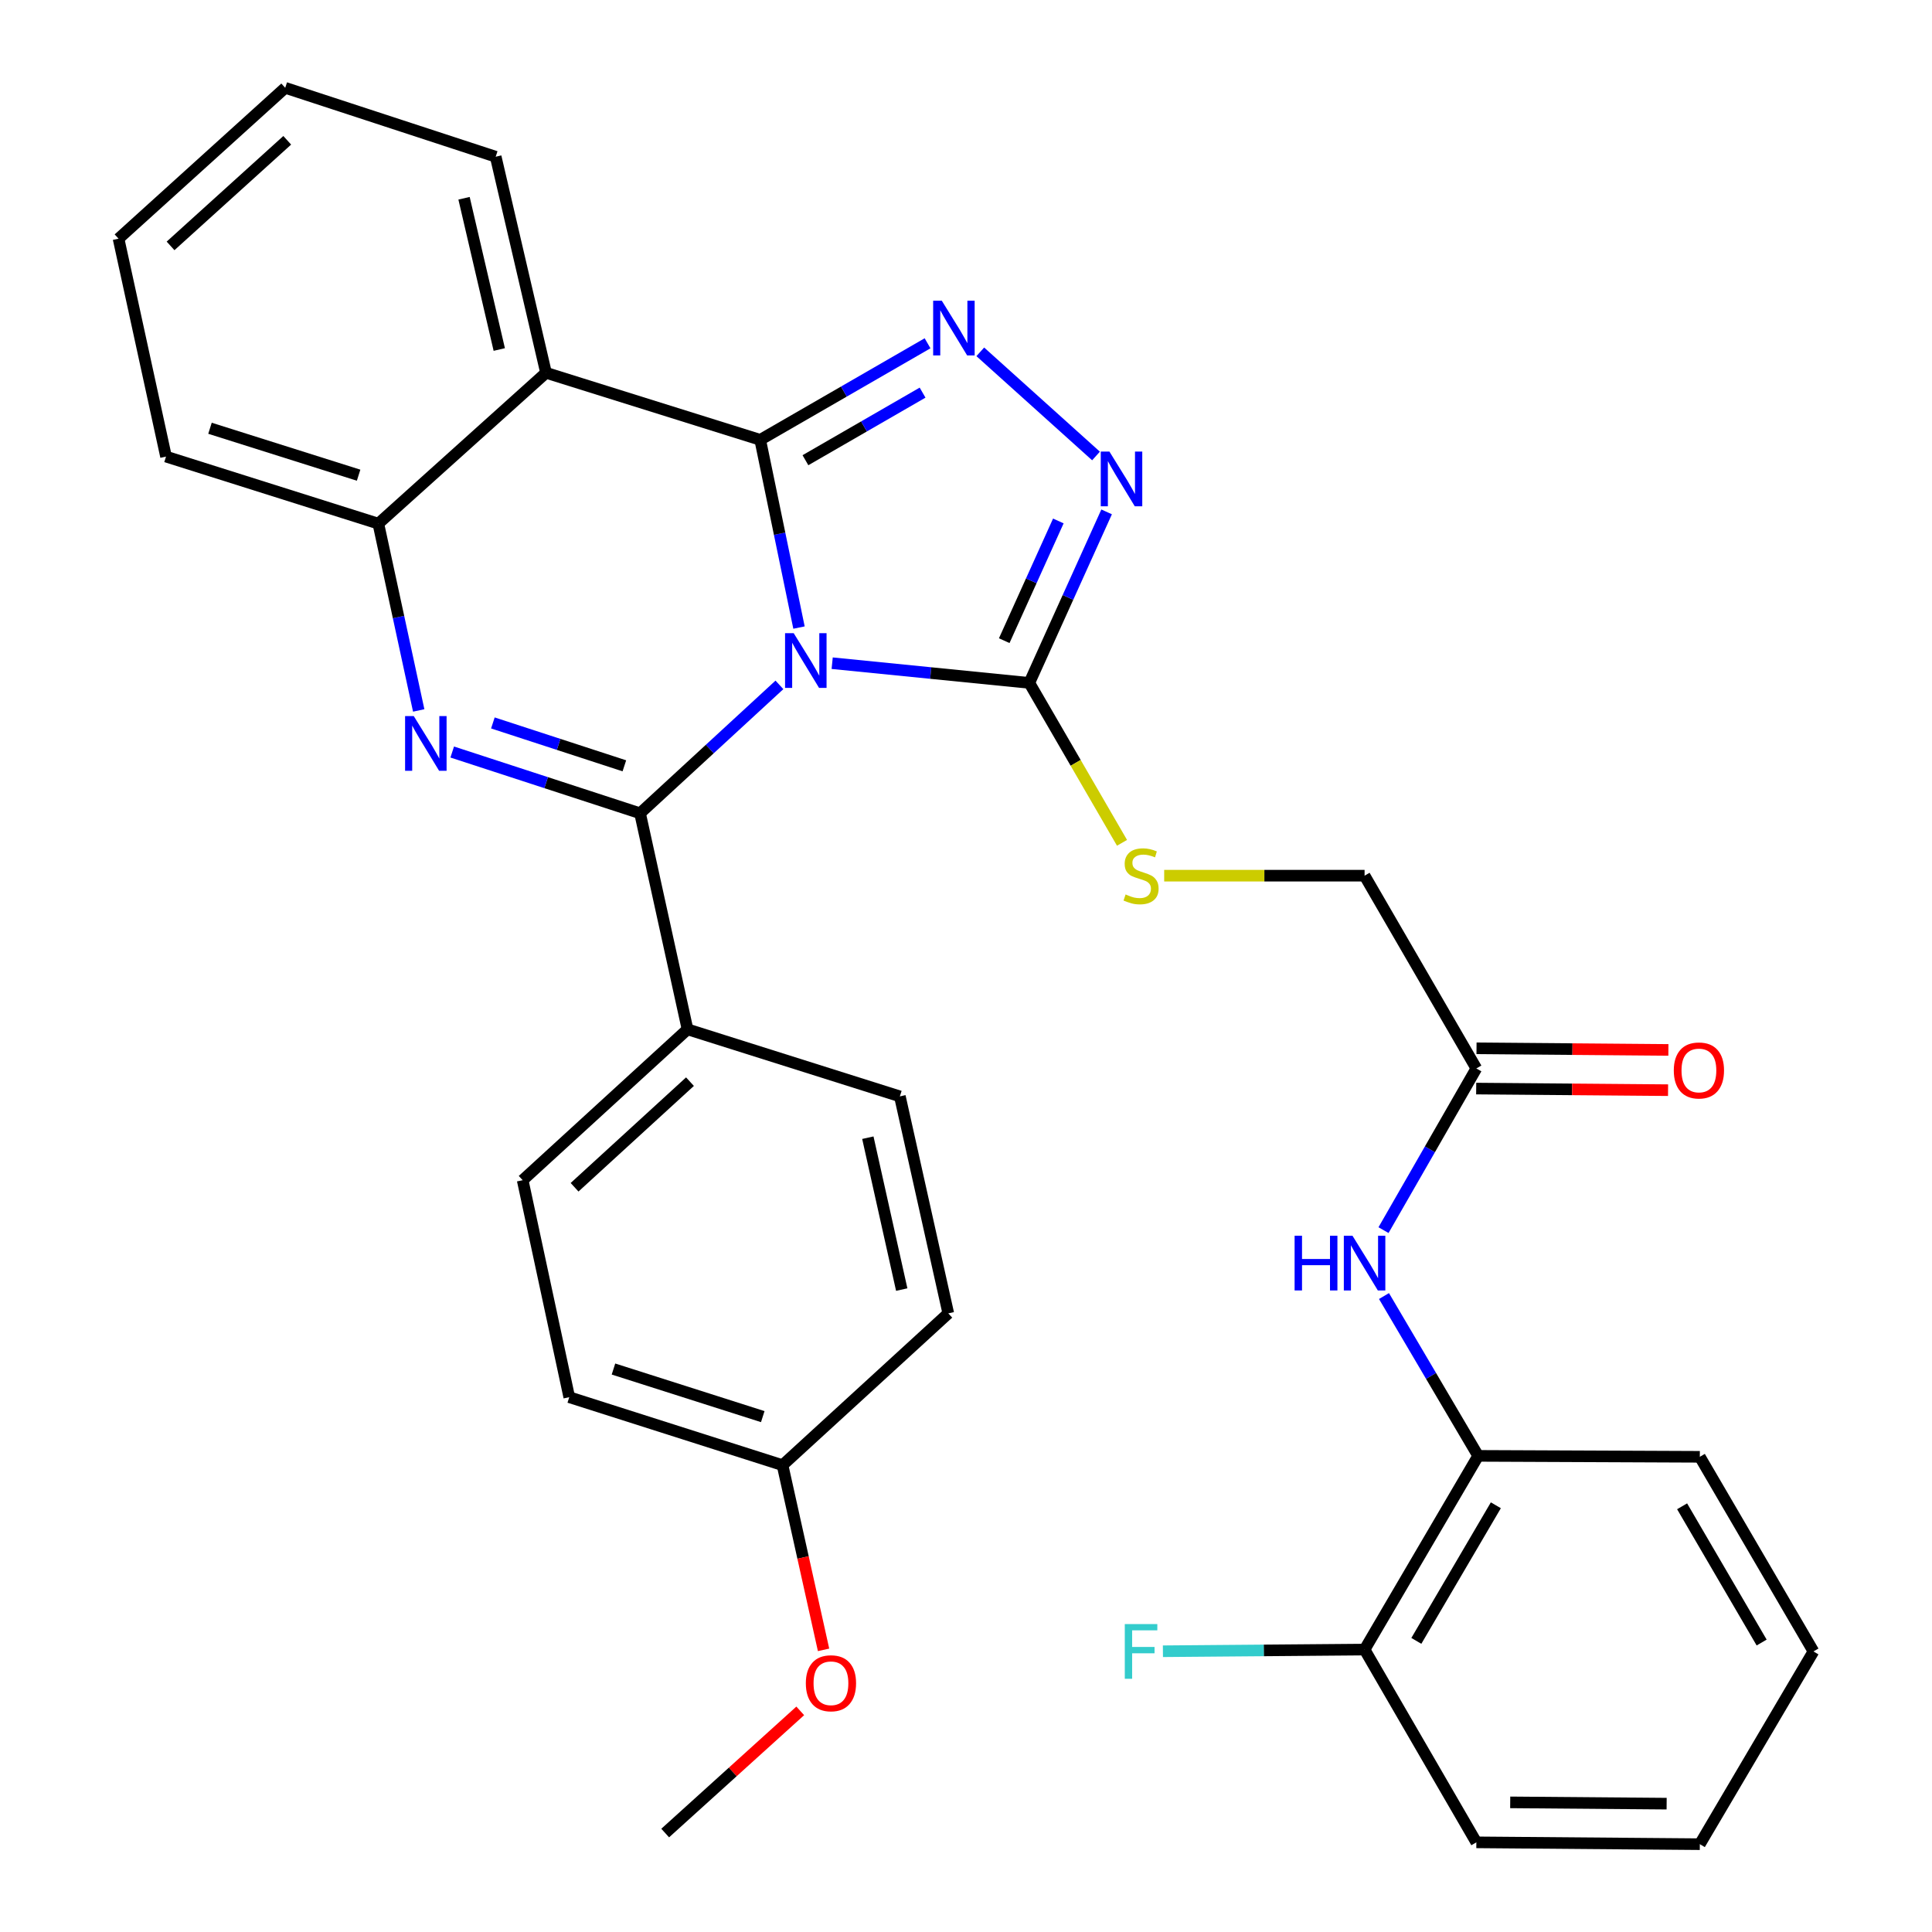 <?xml version='1.0' encoding='iso-8859-1'?>
<svg version='1.1' baseProfile='full'
              xmlns='http://www.w3.org/2000/svg'
                      xmlns:rdkit='http://www.rdkit.org/xml'
                      xmlns:xlink='http://www.w3.org/1999/xlink'
                  xml:space='preserve'
width='1000px' height='1000px' viewBox='0 0 1000 1000'>
<!-- END OF HEADER -->
<rect style='opacity:1.0;fill:#FFFFFF;stroke:none' width='1000' height='1000' x='0' y='0'> </rect>
<path class='bond-0' d='M 413.559,324.83 L 403.522,276.245' style='fill:none;fill-rule:evenodd;stroke:#0000FF;stroke-width:6px;stroke-linecap:butt;stroke-linejoin:miter;stroke-opacity:1' />
<path class='bond-0' d='M 403.522,276.245 L 393.485,227.659' style='fill:none;fill-rule:evenodd;stroke:#000000;stroke-width:6px;stroke-linecap:butt;stroke-linejoin:miter;stroke-opacity:1' />
<path class='bond-1' d='M 403.431,354.489 L 367.361,387.721' style='fill:none;fill-rule:evenodd;stroke:#0000FF;stroke-width:6px;stroke-linecap:butt;stroke-linejoin:miter;stroke-opacity:1' />
<path class='bond-1' d='M 367.361,387.721 L 331.292,420.953' style='fill:none;fill-rule:evenodd;stroke:#000000;stroke-width:6px;stroke-linecap:butt;stroke-linejoin:miter;stroke-opacity:1' />
<path class='bond-4' d='M 430.734,343.27 L 481.751,348.37' style='fill:none;fill-rule:evenodd;stroke:#0000FF;stroke-width:6px;stroke-linecap:butt;stroke-linejoin:miter;stroke-opacity:1' />
<path class='bond-4' d='M 481.751,348.37 L 532.769,353.47' style='fill:none;fill-rule:evenodd;stroke:#000000;stroke-width:6px;stroke-linecap:butt;stroke-linejoin:miter;stroke-opacity:1' />
<path class='bond-3' d='M 393.485,227.659 L 436.795,202.672' style='fill:none;fill-rule:evenodd;stroke:#000000;stroke-width:6px;stroke-linecap:butt;stroke-linejoin:miter;stroke-opacity:1' />
<path class='bond-3' d='M 436.795,202.672 L 480.104,177.684' style='fill:none;fill-rule:evenodd;stroke:#0000FF;stroke-width:6px;stroke-linecap:butt;stroke-linejoin:miter;stroke-opacity:1' />
<path class='bond-3' d='M 416.89,238.21 L 447.207,220.719' style='fill:none;fill-rule:evenodd;stroke:#000000;stroke-width:6px;stroke-linecap:butt;stroke-linejoin:miter;stroke-opacity:1' />
<path class='bond-3' d='M 447.207,220.719 L 477.524,203.227' style='fill:none;fill-rule:evenodd;stroke:#0000FF;stroke-width:6px;stroke-linecap:butt;stroke-linejoin:miter;stroke-opacity:1' />
<path class='bond-5' d='M 393.485,227.659 L 282.618,192.957' style='fill:none;fill-rule:evenodd;stroke:#000000;stroke-width:6px;stroke-linecap:butt;stroke-linejoin:miter;stroke-opacity:1' />
<path class='bond-2' d='M 331.292,420.953 L 282.68,405.099' style='fill:none;fill-rule:evenodd;stroke:#000000;stroke-width:6px;stroke-linecap:butt;stroke-linejoin:miter;stroke-opacity:1' />
<path class='bond-2' d='M 282.68,405.099 L 234.069,389.246' style='fill:none;fill-rule:evenodd;stroke:#0000FF;stroke-width:6px;stroke-linecap:butt;stroke-linejoin:miter;stroke-opacity:1' />
<path class='bond-2' d='M 323.169,396.389 L 289.141,385.291' style='fill:none;fill-rule:evenodd;stroke:#000000;stroke-width:6px;stroke-linecap:butt;stroke-linejoin:miter;stroke-opacity:1' />
<path class='bond-2' d='M 289.141,385.291 L 255.113,374.193' style='fill:none;fill-rule:evenodd;stroke:#0000FF;stroke-width:6px;stroke-linecap:butt;stroke-linejoin:miter;stroke-opacity:1' />
<path class='bond-8' d='M 331.292,420.953 L 355.866,532.781' style='fill:none;fill-rule:evenodd;stroke:#000000;stroke-width:6px;stroke-linecap:butt;stroke-linejoin:miter;stroke-opacity:1' />
<path class='bond-7' d='M 216.724,367.723 L 206.276,319.377' style='fill:none;fill-rule:evenodd;stroke:#0000FF;stroke-width:6px;stroke-linecap:butt;stroke-linejoin:miter;stroke-opacity:1' />
<path class='bond-7' d='M 206.276,319.377 L 195.828,271.032' style='fill:none;fill-rule:evenodd;stroke:#000000;stroke-width:6px;stroke-linecap:butt;stroke-linejoin:miter;stroke-opacity:1' />
<path class='bond-32' d='M 507.396,182.109 L 567.295,236.015' style='fill:none;fill-rule:evenodd;stroke:#0000FF;stroke-width:6px;stroke-linecap:butt;stroke-linejoin:miter;stroke-opacity:1' />
<path class='bond-6' d='M 532.769,353.47 L 552.776,309.21' style='fill:none;fill-rule:evenodd;stroke:#000000;stroke-width:6px;stroke-linecap:butt;stroke-linejoin:miter;stroke-opacity:1' />
<path class='bond-6' d='M 552.776,309.21 L 572.784,264.949' style='fill:none;fill-rule:evenodd;stroke:#0000FF;stroke-width:6px;stroke-linecap:butt;stroke-linejoin:miter;stroke-opacity:1' />
<path class='bond-6' d='M 519.786,331.61 L 533.791,300.627' style='fill:none;fill-rule:evenodd;stroke:#000000;stroke-width:6px;stroke-linecap:butt;stroke-linejoin:miter;stroke-opacity:1' />
<path class='bond-6' d='M 533.791,300.627 L 547.796,269.645' style='fill:none;fill-rule:evenodd;stroke:#0000FF;stroke-width:6px;stroke-linecap:butt;stroke-linejoin:miter;stroke-opacity:1' />
<path class='bond-10' d='M 532.769,353.47 L 556.761,394.857' style='fill:none;fill-rule:evenodd;stroke:#000000;stroke-width:6px;stroke-linecap:butt;stroke-linejoin:miter;stroke-opacity:1' />
<path class='bond-10' d='M 556.761,394.857 L 580.754,436.245' style='fill:none;fill-rule:evenodd;stroke:#CCCC00;stroke-width:6px;stroke-linecap:butt;stroke-linejoin:miter;stroke-opacity:1' />
<path class='bond-18' d='M 282.618,192.957 L 256.574,81.118' style='fill:none;fill-rule:evenodd;stroke:#000000;stroke-width:6px;stroke-linecap:butt;stroke-linejoin:miter;stroke-opacity:1' />
<path class='bond-18' d='M 258.419,180.907 L 240.188,102.619' style='fill:none;fill-rule:evenodd;stroke:#000000;stroke-width:6px;stroke-linecap:butt;stroke-linejoin:miter;stroke-opacity:1' />
<path class='bond-33' d='M 282.618,192.957 L 195.828,271.032' style='fill:none;fill-rule:evenodd;stroke:#000000;stroke-width:6px;stroke-linecap:butt;stroke-linejoin:miter;stroke-opacity:1' />
<path class='bond-23' d='M 195.828,271.032 L 85.933,236.329' style='fill:none;fill-rule:evenodd;stroke:#000000;stroke-width:6px;stroke-linecap:butt;stroke-linejoin:miter;stroke-opacity:1' />
<path class='bond-23' d='M 185.617,245.958 L 108.691,221.666' style='fill:none;fill-rule:evenodd;stroke:#000000;stroke-width:6px;stroke-linecap:butt;stroke-linejoin:miter;stroke-opacity:1' />
<path class='bond-16' d='M 355.866,532.781 L 270.534,610.867' style='fill:none;fill-rule:evenodd;stroke:#000000;stroke-width:6px;stroke-linecap:butt;stroke-linejoin:miter;stroke-opacity:1' />
<path class='bond-16' d='M 357.132,559.865 L 297.399,614.525' style='fill:none;fill-rule:evenodd;stroke:#000000;stroke-width:6px;stroke-linecap:butt;stroke-linejoin:miter;stroke-opacity:1' />
<path class='bond-17' d='M 355.866,532.781 L 465.772,567.483' style='fill:none;fill-rule:evenodd;stroke:#000000;stroke-width:6px;stroke-linecap:butt;stroke-linejoin:miter;stroke-opacity:1' />
<path class='bond-9' d='M 716.103,636.712 L 740.13,594.869' style='fill:none;fill-rule:evenodd;stroke:#0000FF;stroke-width:6px;stroke-linecap:butt;stroke-linejoin:miter;stroke-opacity:1' />
<path class='bond-9' d='M 740.13,594.869 L 764.157,553.026' style='fill:none;fill-rule:evenodd;stroke:#000000;stroke-width:6px;stroke-linecap:butt;stroke-linejoin:miter;stroke-opacity:1' />
<path class='bond-12' d='M 716.353,670.831 L 740.724,712.193' style='fill:none;fill-rule:evenodd;stroke:#0000FF;stroke-width:6px;stroke-linecap:butt;stroke-linejoin:miter;stroke-opacity:1' />
<path class='bond-12' d='M 740.724,712.193 L 765.095,753.554' style='fill:none;fill-rule:evenodd;stroke:#000000;stroke-width:6px;stroke-linecap:butt;stroke-linejoin:miter;stroke-opacity:1' />
<path class='bond-15' d='M 602.583,453.248 L 654.444,453.248' style='fill:none;fill-rule:evenodd;stroke:#CCCC00;stroke-width:6px;stroke-linecap:butt;stroke-linejoin:miter;stroke-opacity:1' />
<path class='bond-15' d='M 654.444,453.248 L 706.304,453.248' style='fill:none;fill-rule:evenodd;stroke:#000000;stroke-width:6px;stroke-linecap:butt;stroke-linejoin:miter;stroke-opacity:1' />
<path class='bond-11' d='M 764.157,553.026 L 706.304,453.248' style='fill:none;fill-rule:evenodd;stroke:#000000;stroke-width:6px;stroke-linecap:butt;stroke-linejoin:miter;stroke-opacity:1' />
<path class='bond-14' d='M 764.07,563.443 L 813.728,563.857' style='fill:none;fill-rule:evenodd;stroke:#000000;stroke-width:6px;stroke-linecap:butt;stroke-linejoin:miter;stroke-opacity:1' />
<path class='bond-14' d='M 813.728,563.857 L 863.386,564.271' style='fill:none;fill-rule:evenodd;stroke:#FF0000;stroke-width:6px;stroke-linecap:butt;stroke-linejoin:miter;stroke-opacity:1' />
<path class='bond-14' d='M 764.244,542.609 L 813.902,543.023' style='fill:none;fill-rule:evenodd;stroke:#000000;stroke-width:6px;stroke-linecap:butt;stroke-linejoin:miter;stroke-opacity:1' />
<path class='bond-14' d='M 813.902,543.023 L 863.56,543.437' style='fill:none;fill-rule:evenodd;stroke:#FF0000;stroke-width:6px;stroke-linecap:butt;stroke-linejoin:miter;stroke-opacity:1' />
<path class='bond-13' d='M 765.095,753.554 L 706.304,853.818' style='fill:none;fill-rule:evenodd;stroke:#000000;stroke-width:6px;stroke-linecap:butt;stroke-linejoin:miter;stroke-opacity:1' />
<path class='bond-13' d='M 774.249,779.133 L 733.096,849.317' style='fill:none;fill-rule:evenodd;stroke:#000000;stroke-width:6px;stroke-linecap:butt;stroke-linejoin:miter;stroke-opacity:1' />
<path class='bond-25' d='M 765.095,753.554 L 879.828,754.04' style='fill:none;fill-rule:evenodd;stroke:#000000;stroke-width:6px;stroke-linecap:butt;stroke-linejoin:miter;stroke-opacity:1' />
<path class='bond-19' d='M 706.304,853.818 L 654.114,854.252' style='fill:none;fill-rule:evenodd;stroke:#000000;stroke-width:6px;stroke-linecap:butt;stroke-linejoin:miter;stroke-opacity:1' />
<path class='bond-19' d='M 654.114,854.252 L 601.923,854.685' style='fill:none;fill-rule:evenodd;stroke:#33CCCC;stroke-width:6px;stroke-linecap:butt;stroke-linejoin:miter;stroke-opacity:1' />
<path class='bond-26' d='M 706.304,853.818 L 764.157,953.596' style='fill:none;fill-rule:evenodd;stroke:#000000;stroke-width:6px;stroke-linecap:butt;stroke-linejoin:miter;stroke-opacity:1' />
<path class='bond-21' d='M 270.534,610.867 L 294.645,723.181' style='fill:none;fill-rule:evenodd;stroke:#000000;stroke-width:6px;stroke-linecap:butt;stroke-linejoin:miter;stroke-opacity:1' />
<path class='bond-22' d='M 465.772,567.483 L 490.832,679.797' style='fill:none;fill-rule:evenodd;stroke:#000000;stroke-width:6px;stroke-linecap:butt;stroke-linejoin:miter;stroke-opacity:1' />
<path class='bond-22' d='M 449.196,588.868 L 466.738,667.487' style='fill:none;fill-rule:evenodd;stroke:#000000;stroke-width:6px;stroke-linecap:butt;stroke-linejoin:miter;stroke-opacity:1' />
<path class='bond-28' d='M 256.574,81.118 L 147.629,45.455' style='fill:none;fill-rule:evenodd;stroke:#000000;stroke-width:6px;stroke-linecap:butt;stroke-linejoin:miter;stroke-opacity:1' />
<path class='bond-20' d='M 405.037,758.369 L 490.832,679.797' style='fill:none;fill-rule:evenodd;stroke:#000000;stroke-width:6px;stroke-linecap:butt;stroke-linejoin:miter;stroke-opacity:1' />
<path class='bond-24' d='M 405.037,758.369 L 415.656,806.165' style='fill:none;fill-rule:evenodd;stroke:#000000;stroke-width:6px;stroke-linecap:butt;stroke-linejoin:miter;stroke-opacity:1' />
<path class='bond-24' d='M 415.656,806.165 L 426.274,853.961' style='fill:none;fill-rule:evenodd;stroke:#FF0000;stroke-width:6px;stroke-linecap:butt;stroke-linejoin:miter;stroke-opacity:1' />
<path class='bond-34' d='M 405.037,758.369 L 294.645,723.181' style='fill:none;fill-rule:evenodd;stroke:#000000;stroke-width:6px;stroke-linecap:butt;stroke-linejoin:miter;stroke-opacity:1' />
<path class='bond-34' d='M 394.806,733.24 L 317.531,708.608' style='fill:none;fill-rule:evenodd;stroke:#000000;stroke-width:6px;stroke-linecap:butt;stroke-linejoin:miter;stroke-opacity:1' />
<path class='bond-29' d='M 85.933,236.329 L 61.359,123.541' style='fill:none;fill-rule:evenodd;stroke:#000000;stroke-width:6px;stroke-linecap:butt;stroke-linejoin:miter;stroke-opacity:1' />
<path class='bond-27' d='M 414.205,885.546 L 379.254,917.163' style='fill:none;fill-rule:evenodd;stroke:#FF0000;stroke-width:6px;stroke-linecap:butt;stroke-linejoin:miter;stroke-opacity:1' />
<path class='bond-27' d='M 379.254,917.163 L 344.302,948.781' style='fill:none;fill-rule:evenodd;stroke:#000000;stroke-width:6px;stroke-linecap:butt;stroke-linejoin:miter;stroke-opacity:1' />
<path class='bond-30' d='M 879.828,754.04 L 938.641,854.779' style='fill:none;fill-rule:evenodd;stroke:#000000;stroke-width:6px;stroke-linecap:butt;stroke-linejoin:miter;stroke-opacity:1' />
<path class='bond-30' d='M 870.656,779.656 L 911.826,850.173' style='fill:none;fill-rule:evenodd;stroke:#000000;stroke-width:6px;stroke-linecap:butt;stroke-linejoin:miter;stroke-opacity:1' />
<path class='bond-36' d='M 764.157,953.596 L 879.828,954.545' style='fill:none;fill-rule:evenodd;stroke:#000000;stroke-width:6px;stroke-linecap:butt;stroke-linejoin:miter;stroke-opacity:1' />
<path class='bond-36' d='M 781.679,932.904 L 862.648,933.568' style='fill:none;fill-rule:evenodd;stroke:#000000;stroke-width:6px;stroke-linecap:butt;stroke-linejoin:miter;stroke-opacity:1' />
<path class='bond-35' d='M 147.629,45.455 L 61.359,123.541' style='fill:none;fill-rule:evenodd;stroke:#000000;stroke-width:6px;stroke-linecap:butt;stroke-linejoin:miter;stroke-opacity:1' />
<path class='bond-35' d='M 148.67,72.615 L 88.281,127.275' style='fill:none;fill-rule:evenodd;stroke:#000000;stroke-width:6px;stroke-linecap:butt;stroke-linejoin:miter;stroke-opacity:1' />
<path class='bond-31' d='M 938.641,854.779 L 879.828,954.545' style='fill:none;fill-rule:evenodd;stroke:#000000;stroke-width:6px;stroke-linecap:butt;stroke-linejoin:miter;stroke-opacity:1' />
<path  class='atom-0' d='M 410.827 327.746
L 420.107 342.746
Q 421.027 344.226, 422.507 346.906
Q 423.987 349.586, 424.067 349.746
L 424.067 327.746
L 427.827 327.746
L 427.827 356.066
L 423.947 356.066
L 413.987 339.666
Q 412.827 337.746, 411.587 335.546
Q 410.387 333.346, 410.027 332.666
L 410.027 356.066
L 406.347 356.066
L 406.347 327.746
L 410.827 327.746
' fill='#0000FF'/>
<path  class='atom-3' d='M 214.153 370.632
L 223.433 385.632
Q 224.353 387.112, 225.833 389.792
Q 227.313 392.472, 227.393 392.632
L 227.393 370.632
L 231.153 370.632
L 231.153 398.952
L 227.273 398.952
L 217.313 382.552
Q 216.153 380.632, 214.913 378.432
Q 213.713 376.232, 213.353 375.552
L 213.353 398.952
L 209.673 398.952
L 209.673 370.632
L 214.153 370.632
' fill='#0000FF'/>
<path  class='atom-4' d='M 487.478 155.658
L 496.758 170.658
Q 497.678 172.138, 499.158 174.818
Q 500.638 177.498, 500.718 177.658
L 500.718 155.658
L 504.478 155.658
L 504.478 183.978
L 500.598 183.978
L 490.638 167.578
Q 489.478 165.658, 488.238 163.458
Q 487.038 161.258, 486.678 160.578
L 486.678 183.978
L 482.998 183.978
L 482.998 155.658
L 487.478 155.658
' fill='#0000FF'/>
<path  class='atom-7' d='M 574.234 233.733
L 583.514 248.733
Q 584.434 250.213, 585.914 252.893
Q 587.394 255.573, 587.474 255.733
L 587.474 233.733
L 591.234 233.733
L 591.234 262.053
L 587.354 262.053
L 577.394 245.653
Q 576.234 243.733, 574.994 241.533
Q 573.794 239.333, 573.434 238.653
L 573.434 262.053
L 569.754 262.053
L 569.754 233.733
L 574.234 233.733
' fill='#0000FF'/>
<path  class='atom-10' d='M 670.084 639.616
L 673.924 639.616
L 673.924 651.656
L 688.404 651.656
L 688.404 639.616
L 692.244 639.616
L 692.244 667.936
L 688.404 667.936
L 688.404 654.856
L 673.924 654.856
L 673.924 667.936
L 670.084 667.936
L 670.084 639.616
' fill='#0000FF'/>
<path  class='atom-10' d='M 700.044 639.616
L 709.324 654.616
Q 710.244 656.096, 711.724 658.776
Q 713.204 661.456, 713.284 661.616
L 713.284 639.616
L 717.044 639.616
L 717.044 667.936
L 713.164 667.936
L 703.204 651.536
Q 702.044 649.616, 700.804 647.416
Q 699.604 645.216, 699.244 644.536
L 699.244 667.936
L 695.564 667.936
L 695.564 639.616
L 700.044 639.616
' fill='#0000FF'/>
<path  class='atom-11' d='M 582.61 462.968
Q 582.93 463.088, 584.25 463.648
Q 585.57 464.208, 587.01 464.568
Q 588.49 464.888, 589.93 464.888
Q 592.61 464.888, 594.17 463.608
Q 595.73 462.288, 595.73 460.008
Q 595.73 458.448, 594.93 457.488
Q 594.17 456.528, 592.97 456.008
Q 591.77 455.488, 589.77 454.888
Q 587.25 454.128, 585.73 453.408
Q 584.25 452.688, 583.17 451.168
Q 582.13 449.648, 582.13 447.088
Q 582.13 443.528, 584.53 441.328
Q 586.97 439.128, 591.77 439.128
Q 595.05 439.128, 598.77 440.688
L 597.85 443.768
Q 594.45 442.368, 591.89 442.368
Q 589.13 442.368, 587.61 443.528
Q 586.09 444.648, 586.13 446.608
Q 586.13 448.128, 586.89 449.048
Q 587.69 449.968, 588.81 450.488
Q 589.97 451.008, 591.89 451.608
Q 594.45 452.408, 595.97 453.208
Q 597.49 454.008, 598.57 455.648
Q 599.69 457.248, 599.69 460.008
Q 599.69 463.928, 597.05 466.048
Q 594.45 468.128, 590.09 468.128
Q 587.57 468.128, 585.65 467.568
Q 583.77 467.048, 581.53 466.128
L 582.61 462.968
' fill='#CCCC00'/>
<path  class='atom-15' d='M 866.353 554.067
Q 866.353 547.267, 869.713 543.467
Q 873.073 539.667, 879.353 539.667
Q 885.633 539.667, 888.993 543.467
Q 892.353 547.267, 892.353 554.067
Q 892.353 560.947, 888.953 564.867
Q 885.553 568.747, 879.353 568.747
Q 873.113 568.747, 869.713 564.867
Q 866.353 560.987, 866.353 554.067
M 879.353 565.547
Q 883.673 565.547, 885.993 562.667
Q 888.353 559.747, 888.353 554.067
Q 888.353 548.507, 885.993 545.707
Q 883.673 542.867, 879.353 542.867
Q 875.033 542.867, 872.673 545.667
Q 870.353 548.467, 870.353 554.067
Q 870.353 559.787, 872.673 562.667
Q 875.033 565.547, 879.353 565.547
' fill='#FF0000'/>
<path  class='atom-20' d='M 582.19 840.619
L 599.03 840.619
L 599.03 843.859
L 585.99 843.859
L 585.99 852.459
L 597.59 852.459
L 597.59 855.739
L 585.99 855.739
L 585.99 868.939
L 582.19 868.939
L 582.19 840.619
' fill='#33CCCC'/>
<path  class='atom-25' d='M 417.098 871.249
Q 417.098 864.449, 420.458 860.649
Q 423.818 856.849, 430.098 856.849
Q 436.378 856.849, 439.738 860.649
Q 443.098 864.449, 443.098 871.249
Q 443.098 878.129, 439.698 882.049
Q 436.298 885.929, 430.098 885.929
Q 423.858 885.929, 420.458 882.049
Q 417.098 878.169, 417.098 871.249
M 430.098 882.729
Q 434.418 882.729, 436.738 879.849
Q 439.098 876.929, 439.098 871.249
Q 439.098 865.689, 436.738 862.889
Q 434.418 860.049, 430.098 860.049
Q 425.778 860.049, 423.418 862.849
Q 421.098 865.649, 421.098 871.249
Q 421.098 876.969, 423.418 879.849
Q 425.778 882.729, 430.098 882.729
' fill='#FF0000'/>
</svg>

